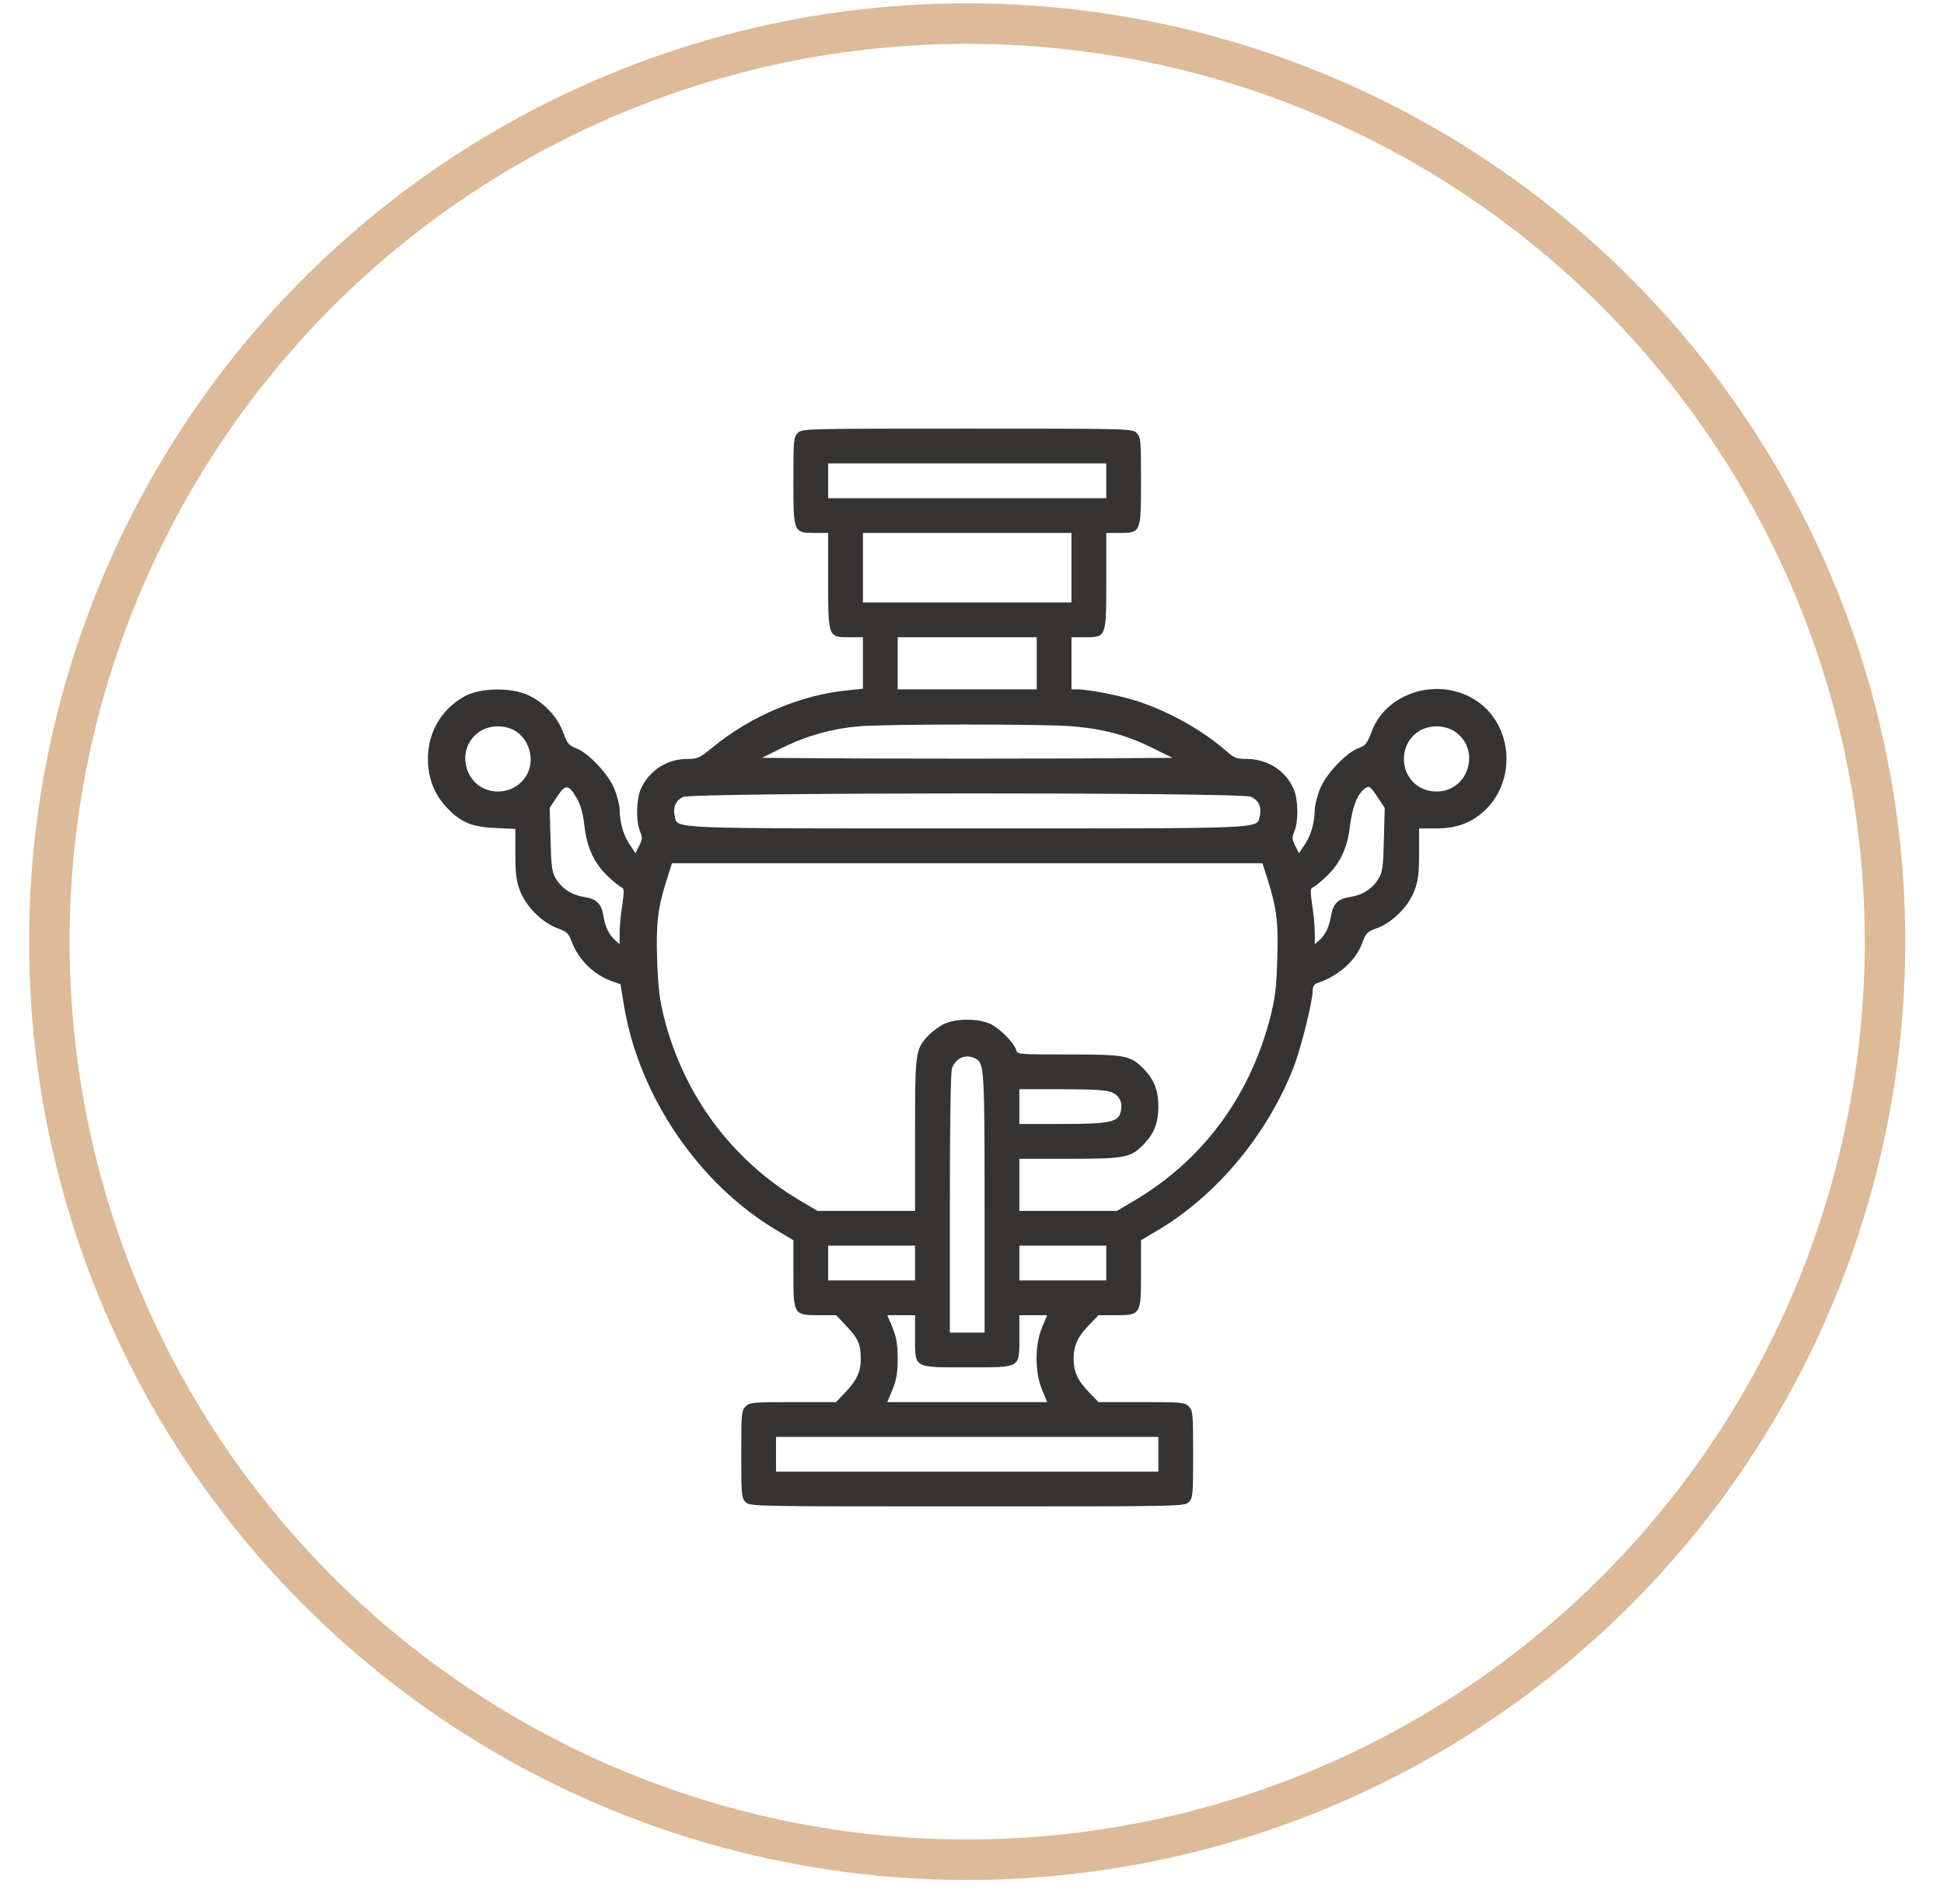 <?xml version="1.0" encoding="UTF-8"?> <svg xmlns="http://www.w3.org/2000/svg" width="48" height="47" viewBox="0 0 48 47" fill="none"><circle cx="23.881" cy="23.245" r="22.663" stroke="#DDBA98"></circle><path d="M19.698 10.688C19.596 10.79 19.59 10.865 19.59 11.868C19.59 13.15 19.59 13.156 20.127 13.156H20.449V14.336C20.449 15.741 20.443 15.731 20.985 15.731H21.307V16.369V17.002L20.937 17.04C19.778 17.152 18.544 17.672 17.6 18.445C17.273 18.713 17.225 18.735 16.968 18.735C16.474 18.735 16.04 19.014 15.83 19.459C15.712 19.716 15.696 20.269 15.803 20.521C15.868 20.676 15.863 20.719 15.782 20.88L15.691 21.063L15.541 20.837C15.39 20.612 15.305 20.306 15.299 19.984C15.299 19.888 15.246 19.673 15.181 19.502C15.047 19.131 14.527 18.579 14.216 18.466C14.044 18.402 14.007 18.354 13.905 18.08C13.754 17.662 13.373 17.281 12.955 17.125C12.542 16.97 11.85 16.991 11.502 17.174C11.013 17.426 10.675 17.892 10.59 18.434C10.498 19.024 10.665 19.571 11.062 19.968C11.405 20.312 11.657 20.413 12.231 20.44L12.725 20.462V21.073C12.725 21.556 12.746 21.744 12.837 21.98C12.982 22.371 13.373 22.763 13.749 22.908C13.996 22.999 14.039 23.037 14.119 23.251C14.285 23.696 14.672 24.072 15.122 24.227L15.321 24.297L15.412 24.855C15.793 27.086 17.268 29.243 19.194 30.38L19.59 30.616V31.431C19.59 32.456 19.596 32.467 20.229 32.467H20.647L20.899 32.735C21.194 33.046 21.253 33.185 21.253 33.545C21.253 33.867 21.151 34.081 20.862 34.382L20.642 34.612H19.58C18.587 34.612 18.512 34.618 18.41 34.719C18.308 34.821 18.303 34.897 18.303 35.9C18.303 36.903 18.308 36.978 18.41 37.08C18.518 37.187 18.587 37.187 23.882 37.187C29.176 37.187 29.246 37.187 29.353 37.08C29.455 36.978 29.46 36.903 29.46 35.9C29.46 34.897 29.455 34.821 29.353 34.719C29.251 34.618 29.176 34.612 28.184 34.612H27.122L26.902 34.382C26.607 34.081 26.51 33.867 26.51 33.539C26.51 33.212 26.607 32.998 26.902 32.697L27.122 32.467H27.54C28.168 32.467 28.173 32.456 28.173 31.431V30.616L28.57 30.38C30.04 29.516 31.306 27.993 31.949 26.325C32.132 25.842 32.411 24.721 32.411 24.453C32.411 24.367 32.448 24.297 32.507 24.276C33.044 24.099 33.473 23.718 33.634 23.283C33.725 23.031 33.757 22.999 34.014 22.908C34.39 22.763 34.782 22.371 34.926 21.98C35.018 21.738 35.039 21.556 35.039 21.068V20.451H35.441C35.983 20.451 36.359 20.306 36.702 19.968C37.362 19.303 37.362 18.166 36.702 17.501C35.833 16.637 34.267 16.959 33.859 18.08C33.757 18.354 33.719 18.402 33.548 18.466C33.237 18.579 32.716 19.131 32.582 19.502C32.518 19.673 32.464 19.888 32.464 19.984C32.459 20.306 32.373 20.612 32.223 20.837L32.073 21.063L31.982 20.88C31.901 20.719 31.896 20.676 31.96 20.521C32.062 20.29 32.057 19.743 31.949 19.496C31.762 19.035 31.306 18.74 30.796 18.735C30.523 18.735 30.474 18.713 30.26 18.525C29.696 18.032 28.887 17.576 28.114 17.318C27.701 17.179 26.891 17.018 26.612 17.018H26.456V16.374V15.731H26.778C27.32 15.731 27.315 15.741 27.315 14.336V13.156H27.637C28.173 13.156 28.173 13.15 28.173 11.868C28.173 10.865 28.168 10.79 28.066 10.688C27.959 10.581 27.889 10.581 23.882 10.581C19.875 10.581 19.805 10.581 19.698 10.688ZM27.315 11.868V12.298H23.882H20.449V11.868V11.439H23.882H27.315V11.868ZM26.456 14.014V14.872H23.882H21.307V14.014V13.156H23.882H26.456V14.014ZM25.598 16.374V17.018H23.882H22.165V16.374V15.731H23.882H25.598V16.374ZM26.483 17.93C27.245 17.994 27.808 18.145 28.441 18.456L28.951 18.708L26.414 18.724C25.024 18.729 22.739 18.729 21.345 18.724L18.813 18.708L19.322 18.456C19.918 18.161 20.561 17.984 21.2 17.93C21.892 17.871 25.813 17.871 26.483 17.93ZM12.714 18.037C13.084 18.262 13.218 18.783 12.993 19.153C12.842 19.394 12.585 19.539 12.295 19.539C11.48 19.539 11.18 18.461 11.877 18.037C11.984 17.973 12.15 17.93 12.295 17.93C12.44 17.93 12.607 17.973 12.714 18.037ZM35.887 18.037C36.584 18.461 36.283 19.539 35.468 19.539C35.012 19.539 34.664 19.191 34.664 18.735C34.664 18.279 35.012 17.93 35.468 17.93C35.613 17.93 35.779 17.973 35.887 18.037ZM14.248 19.716C14.334 19.866 14.398 20.086 14.43 20.387C14.495 20.939 14.677 21.32 15.02 21.642C15.16 21.776 15.31 21.894 15.348 21.905C15.412 21.926 15.412 22.007 15.364 22.345C15.326 22.575 15.299 22.886 15.299 23.037V23.31L15.187 23.208C15.031 23.069 14.945 22.881 14.897 22.602C14.849 22.307 14.725 22.184 14.414 22.141C14.114 22.093 13.867 21.931 13.722 21.685C13.626 21.524 13.61 21.384 13.593 20.719L13.572 19.942L13.754 19.668C13.964 19.346 14.039 19.357 14.248 19.716ZM34.17 20.719C34.154 21.384 34.138 21.524 34.041 21.685C33.897 21.931 33.65 22.093 33.349 22.141C33.038 22.184 32.915 22.307 32.867 22.602C32.818 22.881 32.733 23.069 32.577 23.208L32.464 23.31V23.037C32.464 22.886 32.438 22.575 32.4 22.345C32.352 22.007 32.352 21.926 32.416 21.905C32.454 21.894 32.604 21.776 32.743 21.642C33.087 21.32 33.269 20.939 33.333 20.387C33.392 19.915 33.516 19.598 33.703 19.464C33.811 19.389 33.827 19.4 34.004 19.663L34.191 19.942L34.17 20.719ZM30.882 19.668C31.08 19.754 31.161 19.925 31.102 20.161C31.027 20.462 31.3 20.451 23.882 20.451C16.463 20.451 16.737 20.462 16.662 20.161C16.608 19.931 16.683 19.754 16.871 19.673C17.134 19.561 30.608 19.555 30.882 19.668ZM31.306 21.733C31.526 22.425 31.569 22.806 31.536 23.718C31.515 24.421 31.483 24.651 31.349 25.172C30.839 27.092 29.691 28.637 28.023 29.629L27.578 29.892H26.376H25.169V29.248V28.605H26.419C27.808 28.605 27.926 28.578 28.264 28.224C28.5 27.971 28.602 27.703 28.602 27.317C28.602 26.931 28.5 26.663 28.264 26.411C27.926 26.056 27.814 26.03 26.392 26.03C25.148 26.03 25.121 26.03 25.089 25.917C25.03 25.729 24.676 25.375 24.445 25.273C24.155 25.139 23.603 25.139 23.319 25.273C23.201 25.327 23.029 25.456 22.932 25.552C22.6 25.906 22.594 25.939 22.594 28.014V29.892H21.387H20.186L19.741 29.629C18.062 28.631 16.876 27.022 16.393 25.107C16.286 24.678 16.249 24.367 16.227 23.718C16.195 22.8 16.238 22.425 16.458 21.733L16.592 21.309H23.882H31.172L31.306 21.733ZM24.096 26.137C24.3 26.244 24.311 26.427 24.311 29.709V32.896H23.882H23.453V29.709C23.453 27.623 23.474 26.47 23.506 26.368C23.608 26.105 23.855 26.008 24.096 26.137ZM27.449 26.963C27.647 27.049 27.728 27.221 27.669 27.457C27.604 27.703 27.384 27.746 26.215 27.746H25.169V27.317V26.888H26.215C27.004 26.888 27.309 26.909 27.449 26.963ZM22.594 31.179V31.608H21.522H20.449V31.179V30.75H21.522H22.594V31.179ZM27.315 31.179V31.608H26.242H25.169V31.179V30.75H26.242H27.315V31.179ZM22.594 33.003C22.594 33.786 22.541 33.754 23.882 33.754C25.223 33.754 25.169 33.786 25.169 33.003V32.467H25.512H25.856L25.727 32.772C25.55 33.212 25.55 33.867 25.727 34.301L25.856 34.612H23.882H21.908L22.037 34.301C22.133 34.065 22.165 33.894 22.165 33.539C22.165 33.185 22.133 33.014 22.037 32.772L21.908 32.467H22.251H22.594V33.003ZM28.602 35.9V36.329H23.882H19.161V35.9V35.471H23.882H28.602V35.9Z" fill="#363432"></path></svg> 